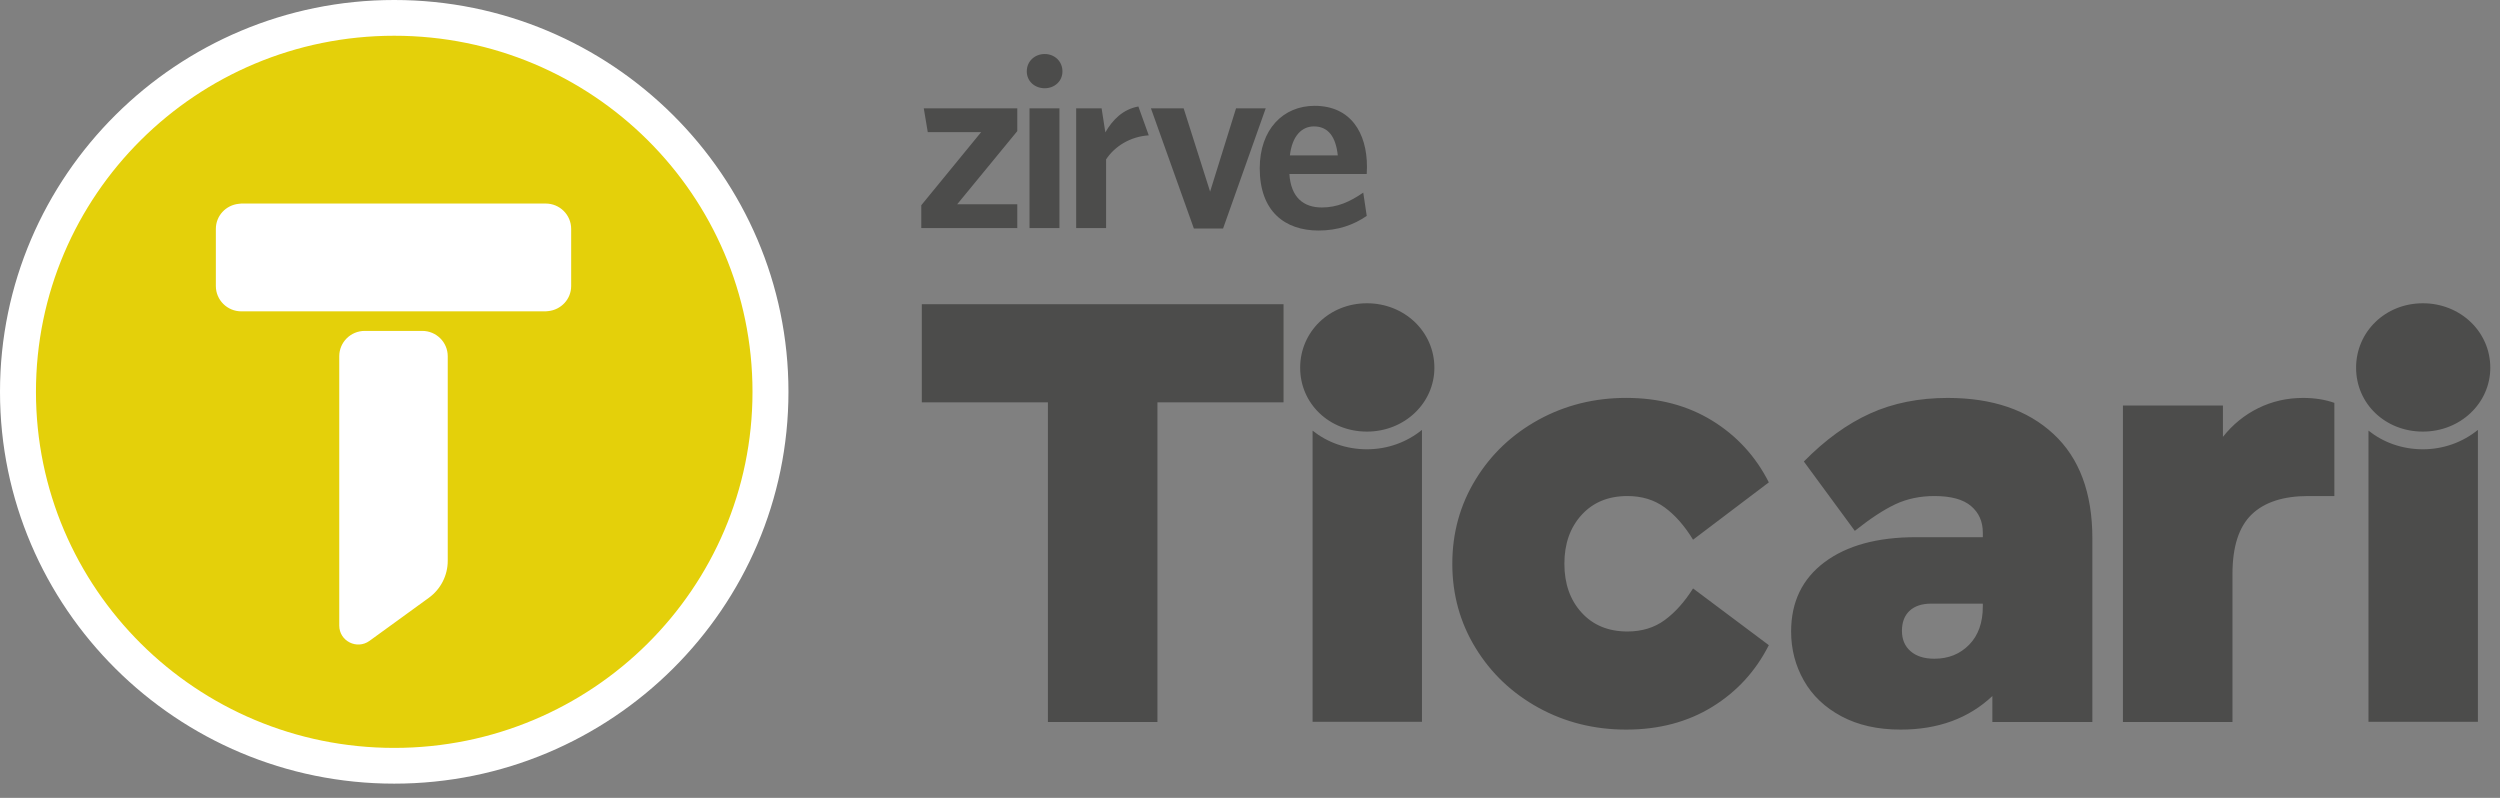 <?xml version="1.0" encoding="UTF-8"?>
<svg width="94px" height="30px" viewBox="0 0 94 30" version="1.1" xmlns="http://www.w3.org/2000/svg" xmlns:xlink="http://www.w3.org/1999/xlink">
    <rect x="0" y="0" width="94" height="30" fill="#808080" stroke="none"/>
    <title>ticari</title>
    <g id="Product-Logos" stroke="none" stroke-width="1" fill="none" fill-rule="evenodd">
        <g id="ticari">
            <path d="M14.823,28.793 C7.023,28.793 0.676,22.485 0.676,14.732 C0.676,6.979 7.023,0.672 14.823,0.672 C22.624,0.672 28.97,6.979 28.97,14.732 C28.97,22.485 22.624,28.793 14.823,28.793" id="Fill-1" fill="#E4D00A"></path>
            <path d="M14.823,-1.65384947e-14 C6.65,-1.65384947e-14 -6.61539788e-14,6.609 -6.61539788e-14,14.732 C-6.61539788e-14,22.856 6.65,29.465 14.823,29.465 C22.997,29.465 29.646,22.856 29.646,14.732 C29.646,6.609 22.997,-1.65384947e-14 14.823,-1.65384947e-14 M14.823,1.344 C22.263,1.344 28.294,7.338 28.294,14.732 C28.294,22.126 22.263,28.121 14.823,28.121 C7.384,28.121 1.352,22.126 1.352,14.732 C1.352,7.338 7.384,1.344 14.823,1.344" id="Fill-3" fill="#FFFFFF"></path>
            <path d="M20.517,7.653 L18.723,7.653 L9.095,7.653 L9.074,7.653 C9.057,7.653 9.041,7.657 9.024,7.658 C9.009,7.66 8.994,7.66 8.98,7.663 C8.495,7.71 8.116,8.112 8.116,8.606 L8.116,10.755 C8.116,11.281 8.545,11.707 9.074,11.707 L11.545,11.707 L20.496,11.707 L20.517,11.707 C20.535,11.707 20.551,11.703 20.568,11.702 C20.583,11.701 20.598,11.7 20.612,11.698 C21.096,11.65 21.476,11.248 21.476,10.755 L21.476,8.606 C21.476,8.079 21.047,7.653 20.517,7.653" id="Fill-6" fill="#FFFFFF"></path>
            <path d="M16.835,21.087 L16.835,13.394 C16.835,12.868 16.406,12.442 15.877,12.442 L13.715,12.442 C13.185,12.442 12.756,12.868 12.756,13.394 L12.756,23.522 C12.756,24.104 13.421,24.44 13.894,24.096 L16.126,22.476 C16.572,22.152 16.835,21.636 16.835,21.087" id="Fill-8" fill="#FFFFFF"></path>
            <path d="M38.71,8.575 L39.835,8.575 L39.835,4.073 L38.71,4.073 L38.71,8.575 Z M39.282,3.318 C39.648,3.318 39.948,3.057 39.948,2.684 C39.948,2.302 39.648,2.031 39.282,2.031 C38.907,2.031 38.607,2.302 38.607,2.684 C38.607,3.057 38.907,3.318 39.282,3.318 L39.282,3.318 Z M38.25,7.68 L35.991,7.68 L38.25,4.93 L38.25,4.073 L34.734,4.073 L34.884,4.968 L36.891,4.968 L34.64,7.717 L34.64,8.575 L38.25,8.575 L38.25,7.68 Z M45.987,8.593 L47.591,4.073 L46.475,4.073 L45.5,7.205 L44.505,4.073 L43.275,4.073 L44.89,8.593 L45.987,8.593 Z M49.401,4.753 C49.945,4.753 50.226,5.145 50.301,5.844 L48.5,5.844 C48.585,5.107 48.95,4.753 49.401,4.753 L49.401,4.753 Z M49.579,8.668 C50.31,8.668 50.901,8.454 51.389,8.118 L51.258,7.242 C50.76,7.587 50.282,7.801 49.701,7.801 C49.007,7.801 48.538,7.419 48.481,6.543 L51.389,6.543 C51.389,6.478 51.398,6.366 51.398,6.272 C51.398,4.996 50.788,3.979 49.429,3.979 C48.247,3.979 47.366,4.865 47.366,6.328 C47.366,7.95 48.313,8.668 49.579,8.668 L49.579,8.668 Z M41.589,5.993 C41.908,5.508 42.489,5.135 43.193,5.089 L42.803,4.004 C42.219,4.109 41.83,4.509 41.561,4.977 L41.42,4.073 L40.464,4.073 L40.464,8.575 L41.589,8.575 L41.589,5.993 Z M49.353,16.192 L49.353,27.139 L53.466,27.139 L53.466,16.164 C52.907,16.618 52.186,16.893 51.397,16.893 C50.612,16.893 49.902,16.631 49.353,16.192 L49.353,16.192 Z M51.397,11.403 C49.986,11.403 48.886,12.473 48.886,13.827 C48.886,15.182 49.986,16.228 51.397,16.228 C52.808,16.228 53.933,15.159 53.933,13.827 C53.933,12.473 52.808,11.403 51.397,11.403 L51.397,11.403 Z M91.1,16.228 C92.511,16.228 93.635,15.159 93.635,13.827 C93.635,12.473 92.511,11.403 91.1,11.403 C89.689,11.403 88.589,12.473 88.589,13.827 C88.589,15.182 89.689,16.228 91.1,16.228 L91.1,16.228 Z M89.055,16.192 L89.055,27.139 L93.169,27.139 L93.169,16.164 C92.61,16.618 91.889,16.893 91.1,16.893 C90.315,16.893 89.605,16.631 89.055,16.192 L89.055,16.192 Z M74.554,22.804 C74.554,23.414 74.382,23.894 74.039,24.243 C73.696,24.593 73.261,24.768 72.734,24.768 C72.351,24.768 72.052,24.674 71.836,24.485 C71.621,24.297 71.513,24.042 71.513,23.719 C71.513,23.396 71.609,23.145 71.8,22.966 C71.992,22.787 72.263,22.697 72.614,22.697 L74.554,22.697 L74.554,22.804 Z M73.237,14.962 C72.151,14.962 71.177,15.157 70.316,15.548 C69.454,15.938 68.623,16.541 67.825,17.353 L69.741,19.96 C70.316,19.502 70.822,19.17 71.261,18.962 C71.701,18.755 72.191,18.651 72.734,18.651 C73.357,18.651 73.816,18.776 74.111,19.027 C74.406,19.277 74.554,19.611 74.554,20.026 L74.554,20.198 L72.04,20.198 C70.587,20.198 69.442,20.511 68.603,21.138 C67.765,21.765 67.346,22.634 67.346,23.744 C67.346,24.411 67.505,25.026 67.825,25.589 C68.144,26.152 68.615,26.6 69.238,26.933 C69.86,27.266 70.602,27.433 71.465,27.433 C72.869,27.433 74.019,27.013 74.913,26.172 L74.913,27.148 L78.673,27.148 L78.673,20.246 C78.673,18.532 78.186,17.223 77.212,16.319 C76.238,15.414 74.913,14.962 73.237,14.962 L73.237,14.962 Z M84.911,15.346 C84.392,15.602 83.949,15.962 83.582,16.426 L83.582,15.248 L79.822,15.248 L79.822,27.148 L83.941,27.148 L83.941,21.581 C83.941,20.556 84.181,19.811 84.659,19.347 C85.138,18.883 85.849,18.651 86.791,18.651 L87.772,18.651 L87.772,15.147 C87.421,15.024 87.03,14.962 86.599,14.962 C85.992,14.962 85.43,15.09 84.911,15.346 L84.911,15.346 Z M34.66,15.127 L39.401,15.127 L39.401,27.147 L43.52,27.147 L43.52,15.128 L48.261,15.128 L48.261,11.439 L34.66,11.438 L34.66,15.127 Z M61.192,18.651 C61.735,18.651 62.202,18.794 62.593,19.08 C62.984,19.366 63.339,19.77 63.659,20.293 L66.508,18.137 C66.013,17.158 65.302,16.384 64.377,15.815 C63.451,15.246 62.373,14.961 61.144,14.961 C59.947,14.961 58.849,15.235 57.851,15.782 C56.854,16.33 56.063,17.079 55.481,18.032 C54.898,18.984 54.607,20.039 54.607,21.197 C54.607,22.356 54.898,23.411 55.481,24.362 C56.063,25.314 56.854,26.064 57.851,26.612 C58.849,27.159 59.946,27.433 61.144,27.433 C62.373,27.433 63.45,27.149 64.377,26.58 C65.302,26.012 66.013,25.237 66.508,24.258 L63.659,22.125 C63.339,22.632 62.984,23.029 62.593,23.315 C62.202,23.601 61.735,23.744 61.192,23.744 C60.474,23.744 59.899,23.507 59.468,23.034 C59.037,22.561 58.821,21.948 58.821,21.197 C58.821,20.446 59.037,19.834 59.468,19.361 C59.899,18.887 60.474,18.651 61.192,18.651 L61.192,18.651 Z" id="Fill-10" fill="#4C4C4B"></path>
        </g>
    </g>
</svg>
